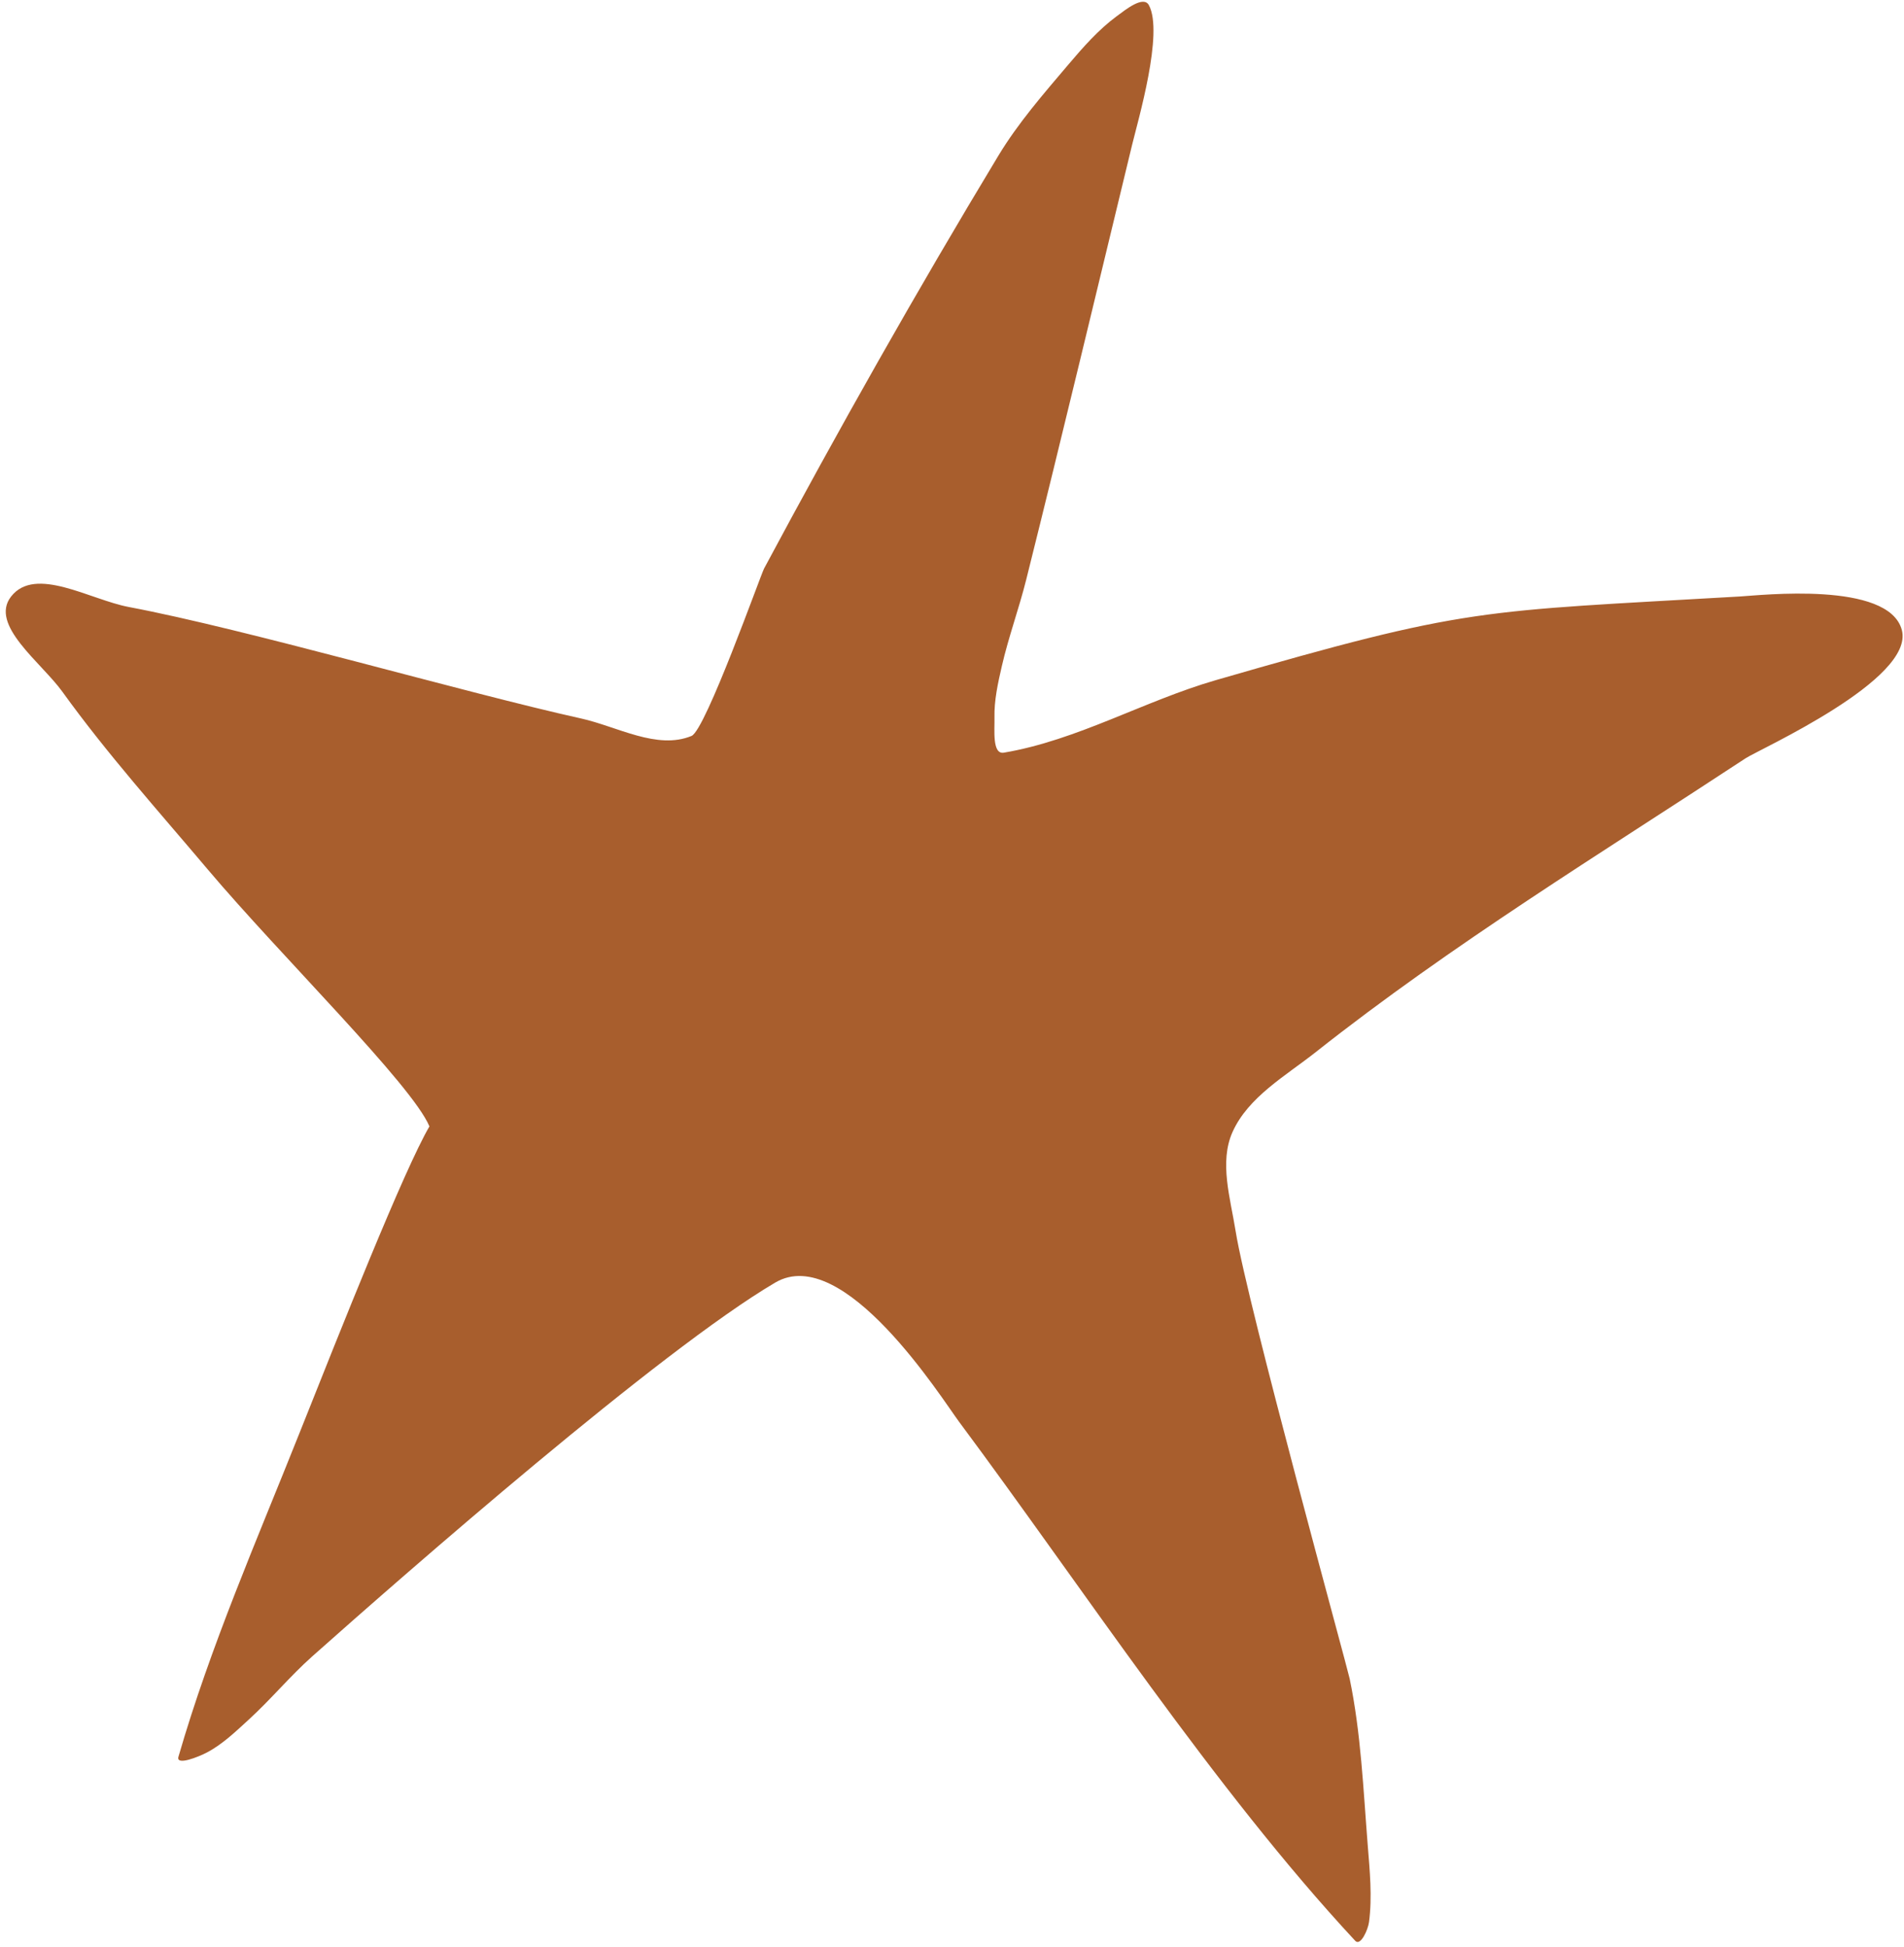 <svg width="267" height="273" viewBox="0 0 267 273" fill="none" xmlns="http://www.w3.org/2000/svg">
<path fill-rule="evenodd" clip-rule="evenodd" d="M60.219 157.928C56.635 164.059 47.734 186.514 41.965 201.002C36.001 215.981 29.503 230.817 25.024 246.307C24.648 247.607 27.844 246.328 29.041 245.695C31.234 244.537 33.057 242.766 34.888 241.094C37.983 238.27 40.664 235.013 43.794 232.227C57.045 220.443 92.553 189.339 108.708 179.828C118.31 174.174 132.091 196.121 134.519 199.38C151.738 222.504 170.301 250.883 190.047 272.115C190.79 272.914 191.841 270.558 191.98 269.477C192.446 265.905 192.08 262.265 191.795 258.674C191.175 250.88 190.852 243.011 189.264 235.356C188.933 233.755 174.884 182.739 173.27 172.592C172.542 168.021 170.945 162.935 172.841 158.71C175.053 153.784 180.295 150.843 184.532 147.494C203.619 132.406 224.466 119.677 244.794 106.311C246.668 105.078 268.556 95.265 266.694 88.321C264.845 81.433 246.855 83.465 244.012 83.629C207.082 85.773 206.121 85.052 170.494 95.362C160.437 98.271 151.098 103.779 140.775 105.529C139.105 105.81 139.498 102.316 139.456 100.622C139.4 98.188 139.944 95.764 140.489 93.393C141.428 89.305 142.886 85.352 143.904 81.282C148.979 60.978 153.832 40.619 158.763 20.28C159.595 16.85 163.202 4.589 161.11 0.726C160.354 -0.669 157.883 1.325 156.606 2.267C154.028 4.17 151.884 6.62 149.809 9.064C146.334 13.159 142.77 17.244 139.993 21.844C128.527 40.833 117.616 60.163 107.144 79.718C106.68 80.585 98.941 102.372 96.977 103.182C92.139 105.177 86.576 101.862 81.466 100.73C65.028 97.086 34.581 88.222 18.052 85.103C12.628 84.079 4.965 79.286 1.562 83.629C-1.555 87.607 5.79 92.879 8.743 96.979C15.016 105.686 22.204 113.697 29.127 121.894C39.363 134.015 57.782 152.086 60.219 157.928Z" fill="#A85E2D"/>
</svg>

